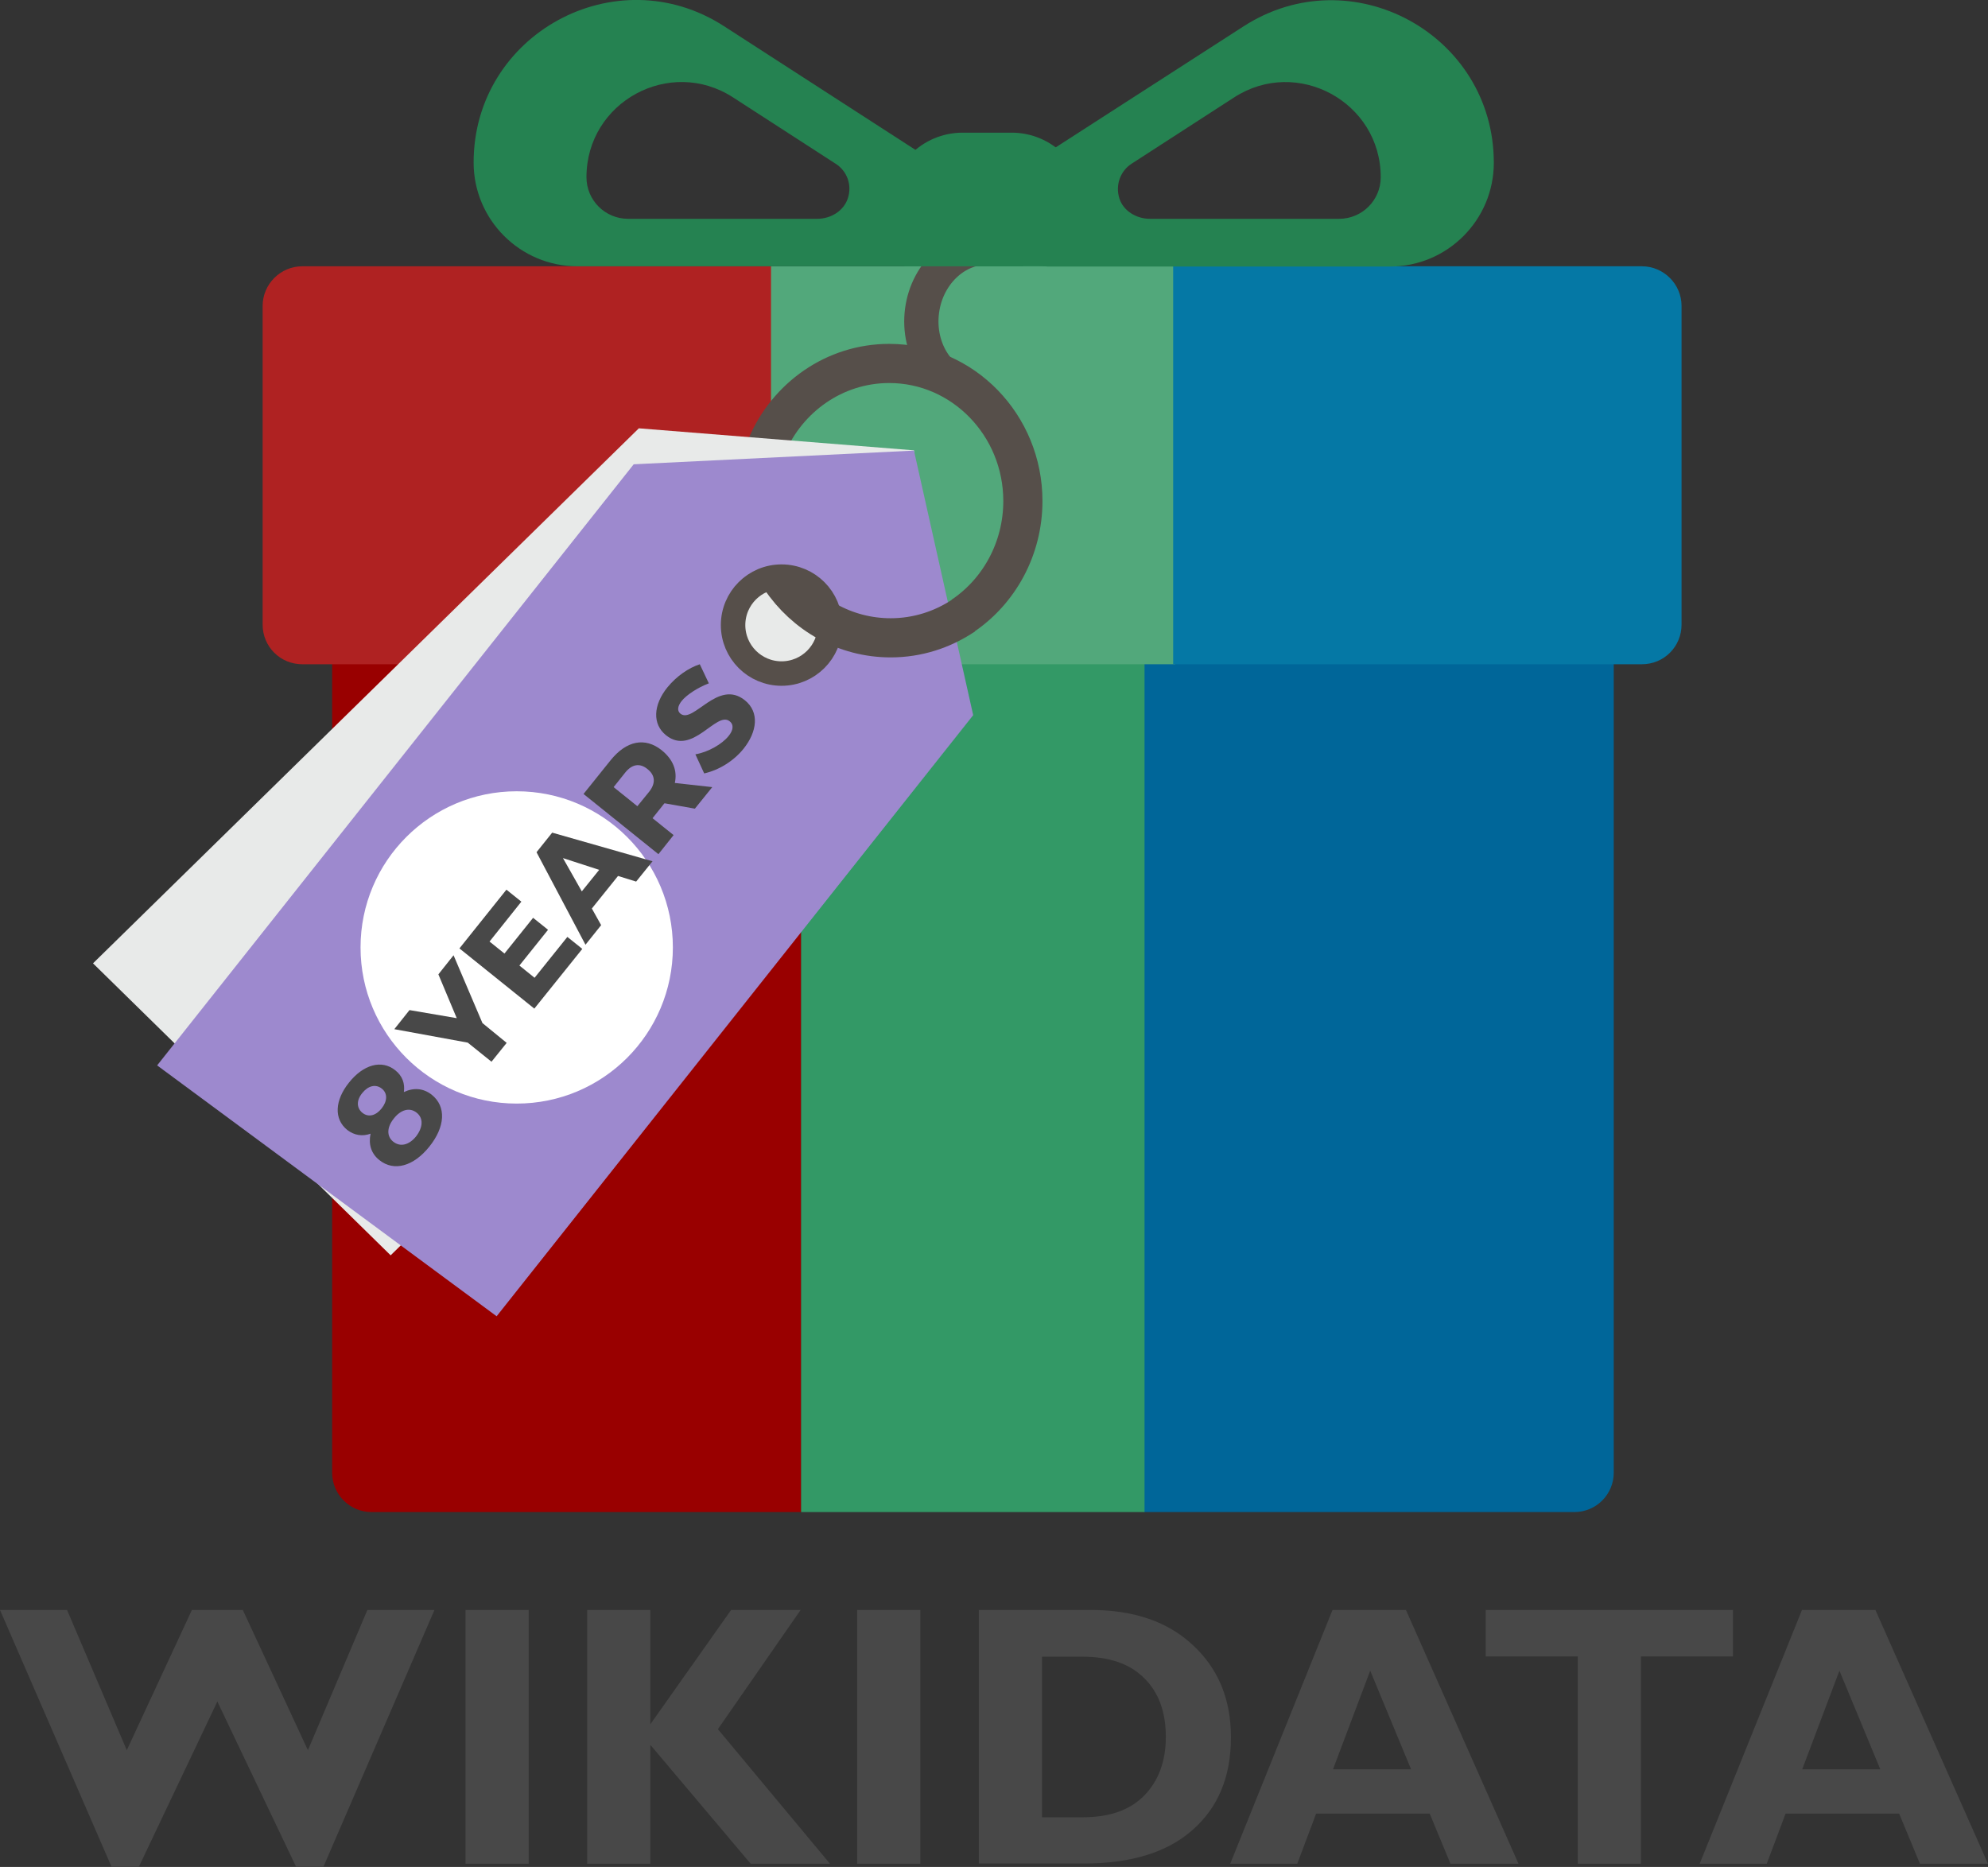 <?xml version="1.0" encoding="utf-8"?>
<!-- Generator: Adobe Illustrator 23.0.3, SVG Export Plug-In . SVG Version: 6.00 Build 0)  -->
<svg version="1.1" id="Layer_1" xmlns="http://www.w3.org/2000/svg" xmlns:xlink="http://www.w3.org/1999/xlink" x="0px" y="0px"
	 width="812.2px" height="762.8px" viewBox="0 0 812.2 762.8" style="enable-background:new 0 0 812.2 762.8;" xml:space="preserve"
	>
<rect x="0" y="0" width="812.2" height="762.8" fill="#333333" stroke="none"/>
<style type="text/css">
	.st0{fill:#484848;}
	.st1{fill:#258251;}
	.st2{fill:#006699;}
	.st3{fill:#990000;}
	.st4{fill:#339966;}
	.st5{fill:#52A87B;}
	.st6{fill:#0578A5;}
	.st7{fill:#AF2222;}
	.st8{fill:none;stroke:#564F4A;stroke-width:16;stroke-miterlimit:10;}
	.st9{fill:#E8EAE9;}
	.st10{fill:#9D89CE;}
	.st11{fill:#E8EAE9;stroke:#564F4A;stroke-width:10;stroke-miterlimit:10;}
	.st12{fill:none;stroke:#564F4A;stroke-width:14;stroke-miterlimit:10;}
	.st13{fill:#FFFFFF;}
</style>
<path id="WIKIDATA" class="st0" d="M766.2,657.8l46,103.7h-27.8l-8.5-20.5h-46.4l-7.7,20.5h-27.4l41.8-103.7H766.2 M768.2,722.9
	l-16.7-40.3l-15.2,40.3H768.2 M708,657.8v19h-37.6v84.7h-25.8v-84.7H607v-19H708 M574.4,657.8l46,103.7h-27.8l-8.5-20.5h-46.4
	l-7.7,20.5h-27.4l41.8-103.7H574.4 M576.5,722.9l-16.7-40.3l-15.2,40.3H576.5 M399.9,657.8h45.7c17.7,0,31.6,4.8,41.9,14.5
	c10.3,9.6,15.4,22.1,15.4,37.5c0,16.1-5.2,28.7-15.7,37.9c-10.4,9.2-25.2,13.7-44.5,13.7h-42.8V657.8 M425.7,676.8v65.7h16.8
	c10.9,0,19.3-3,25.1-9c5.8-6,8.7-14,8.7-23.8c0-10.2-2.9-18.2-8.8-24c-5.8-5.9-14.3-8.8-25.2-8.8h-16.6 M376,657.8v103.7h-25.8
	V657.8H376 M327.1,657.8l-33.8,48.7l45.8,55h-32.4l-41-48.6v48.6h-25.8V657.8h25.8v46.7l33-46.7H327.1 M216,657.8v103.7h-25.8V657.8
	H216 M88.8,695.2l-32.1,67.6H45.6L0,657.8h27.4l24.4,57.3l26.6-57.3h20.8l26.6,57.3l24.3-57.3h27.4l-45.4,105H121L88.8,695.2"/>
<g id="gift">
	<path class="st1" d="M413.3,120.4h-20c-16.5,0-30-13.4-30-30v-6.2c0-16.5,13.4-30,30-30h20c16.5,0,30,13.4,30,30v6.2
		C443.3,107,429.9,120.4,413.3,120.4z"/>
	<g>
		<path class="st2" d="M467.4,267.9v349.9h175.8c8.9,0,16.1-7.2,16.1-16.1V267.9H479.9H467.4z"/>
		<path class="st3" d="M314.8,267.9H135.7v333.8c0,8.9,7.2,16.1,16.1,16.1h175.5V267.9H314.8z"/>
		<rect x="327.3" y="267.9" class="st4" width="140.3" height="349.9"/>
		<rect x="314.8" y="108.8" class="st5" width="165.3" height="162.6"/>
		<path class="st6" d="M670.8,271.4H479.3V108.8h191.5c8.9,0,16.2,7.3,16.2,16.2v130.2C687,264.2,679.8,271.4,670.8,271.4z"/>
		<path class="st7" d="M123.5,271.4H315V108.8H123.5c-8.9,0-16.2,7.3-16.2,16.2v130.2C107.3,264.2,114.5,271.4,123.5,271.4z"/>
	</g>
	<path class="st1" d="M385.1,68.4l-89.3-57.7c-44.1-28.5-102.3,3.2-102.3,55.7l0,0c0,23.4,19,42.4,42.4,42.4h139.7
		c9.7,0,17.6-7.9,17.6-17.6v-8.1C393.1,77.2,390.1,71.6,385.1,68.4z M333.9,89.4h-77.3c-9.4,0-17-7.6-17-17l0,0
		c0-30.8,34.1-49.3,59.9-32.6l41.9,27.1c4.6,2.9,6.8,8.6,5,14.1C344.7,86.2,339.4,89.4,333.9,89.4z"/>
	<path class="st1" d="M410.6,83.2v8.1c0,9.7,7.9,17.6,17.6,17.6h139.7c23.4,0,42.4-19,42.4-42.4l0,0c0-52.5-58.2-84.2-102.3-55.7
		l-89.4,57.6C413.6,71.6,410.6,77.2,410.6,83.2z M457.3,81c-1.7-5.5,0.5-11.2,5-14.1l41.9-27.1c25.8-16.7,59.9,1.9,59.9,32.6l0,0
		c0,9.4-7.6,17-17,17h-77.3C464.3,89.4,458.9,86.2,457.3,81z"/>
</g>
<g id="label">
	<g>
		<path class="st8" d="M393.2,251.7c14.9-10,24.7-27.4,24.7-47c0-31-24.5-56.2-54.6-56.2c-22.4,0-41.7,13.9-50.1,33.8"/>
		<polygon class="st9" points="382.5,294.2 159.6,512.9 38,393.6 261,175 373.4,184 		"/>
		<polygon class="st10" points="397.6,292.2 202.9,537.8 64.2,435.3 258.9,189.7 373.4,184.1 		"/>
		<g>
			<circle class="st11" cx="319.3" cy="255.4" r="19.8"/>
			<path class="st12" d="M398.4,159.4c-14.1-1.9-23.8-16.4-21.7-32.4s15.3-27.5,29.4-25.6"/>
			<path class="st8" d="M318.9,236.3c9.9,14.7,26.3,24.3,45,24.3c11,0,21.3-3.4,29.9-9.2"/>
		</g>
		<circle class="st13" cx="211.1" cy="387.1" r="63.8"/>
		<g>
			<path class="st0" d="M207,426.1l-6.2,7.7l-9.7-7.8l-30-5.5l6.2-7.8l19.3,3.3l-7.5-17.9l6.2-7.8l11.8,27.7L207,426.1z"/>
			<path class="st0" d="M200,384.7l6.1,4.9l11.7-14.6l6.1,4.9l-11.7,14.6l6.2,5l13.4-16.7l6.1,4.9l-19.6,24.4l-30.6-24.6l19.2-24
				l6.1,4.9L200,384.7z"/>
			<path class="st0" d="M241.8,371.2l3.8,6.8l-6.4,8l-20-37.8l6.4-8l41,11.7l-6.7,8.3l-7.4-2.3L241.8,371.2z M230,350.6l7.7,13.6
				l7.1-8.8L230,350.6z"/>
			<path class="st0" d="M271.5,328.2l-0.2,0.2l-4.7,5.9l8.6,6.9L269,349l-30.6-24.6l11-13.7c6.5-8.1,14.1-9.6,20.9-4.2
				c4.7,3.8,6.5,8.4,5.4,13.4l15.3,1.7l-7.1,8.8L271.5,328.2z M265.2,323.5c2.7-3.4,2.6-6.7-0.7-9.3c-3.2-2.6-6.4-1.9-9.1,1.5
				l-4.7,5.9l9.7,7.8L265.2,323.5z"/>
			<path class="st0" d="M285.9,271.4l3.7,7.8c-4.5,1.7-9.1,4.7-11.1,7.2c-1.6,2-2,4-0.5,5.2c5.3,4.2,15.3-14.3,26.3-5.5
				c6.1,4.9,5,12.9-0.5,19.8c-4.1,5.1-10.2,8.8-16.1,10.1l-3.6-7.8c5.3-0.9,10.9-4.2,13.5-7.4c2-2.4,2.3-4.7,0.5-6.1
				c-5.4-4.4-15.2,14.4-26,5.7c-5.6-4.5-5.3-12.3,0.6-19.6C276.4,276.3,281.3,272.9,285.9,271.4z"/>
			<g>
				<path class="st0" d="M176.4,447.3c6,4.8,5.5,13.1-1,21.2c-6.4,8-14.4,10.3-20.4,5.5c-3.4-2.7-4.5-6.5-3.6-10.8
					c-3.3,1.2-6.6,0.7-9.5-1.5c-5.6-4.5-5.1-12.2,0.7-19.4c5.8-7.3,13.3-9.5,18.9-5c2.9,2.3,4,5.4,3.5,8.9
					C169,444.3,173,444.6,176.4,447.3z M148.1,454.7c2.4,1.9,5.4,1.2,7.8-1.8c2.4-3,2.5-6.2,0.1-8.1c-2.5-2-5.6-1.2-8,1.8
					C145.6,449.5,145.6,452.7,148.1,454.7z M170.2,454.6c-2.8-2.2-6.4-1.3-9.3,2.4c-2.9,3.6-3,7.3-0.2,9.5s6.4,1.4,9.3-2.2
					C172.9,460.5,173,456.8,170.2,454.6z"/>
			</g>
		</g>
	</g>
</g>
<rect id="hmmmm" x="371.7" y="89.4" class="st1" width="46.3" height="19.4"/>
</svg>
